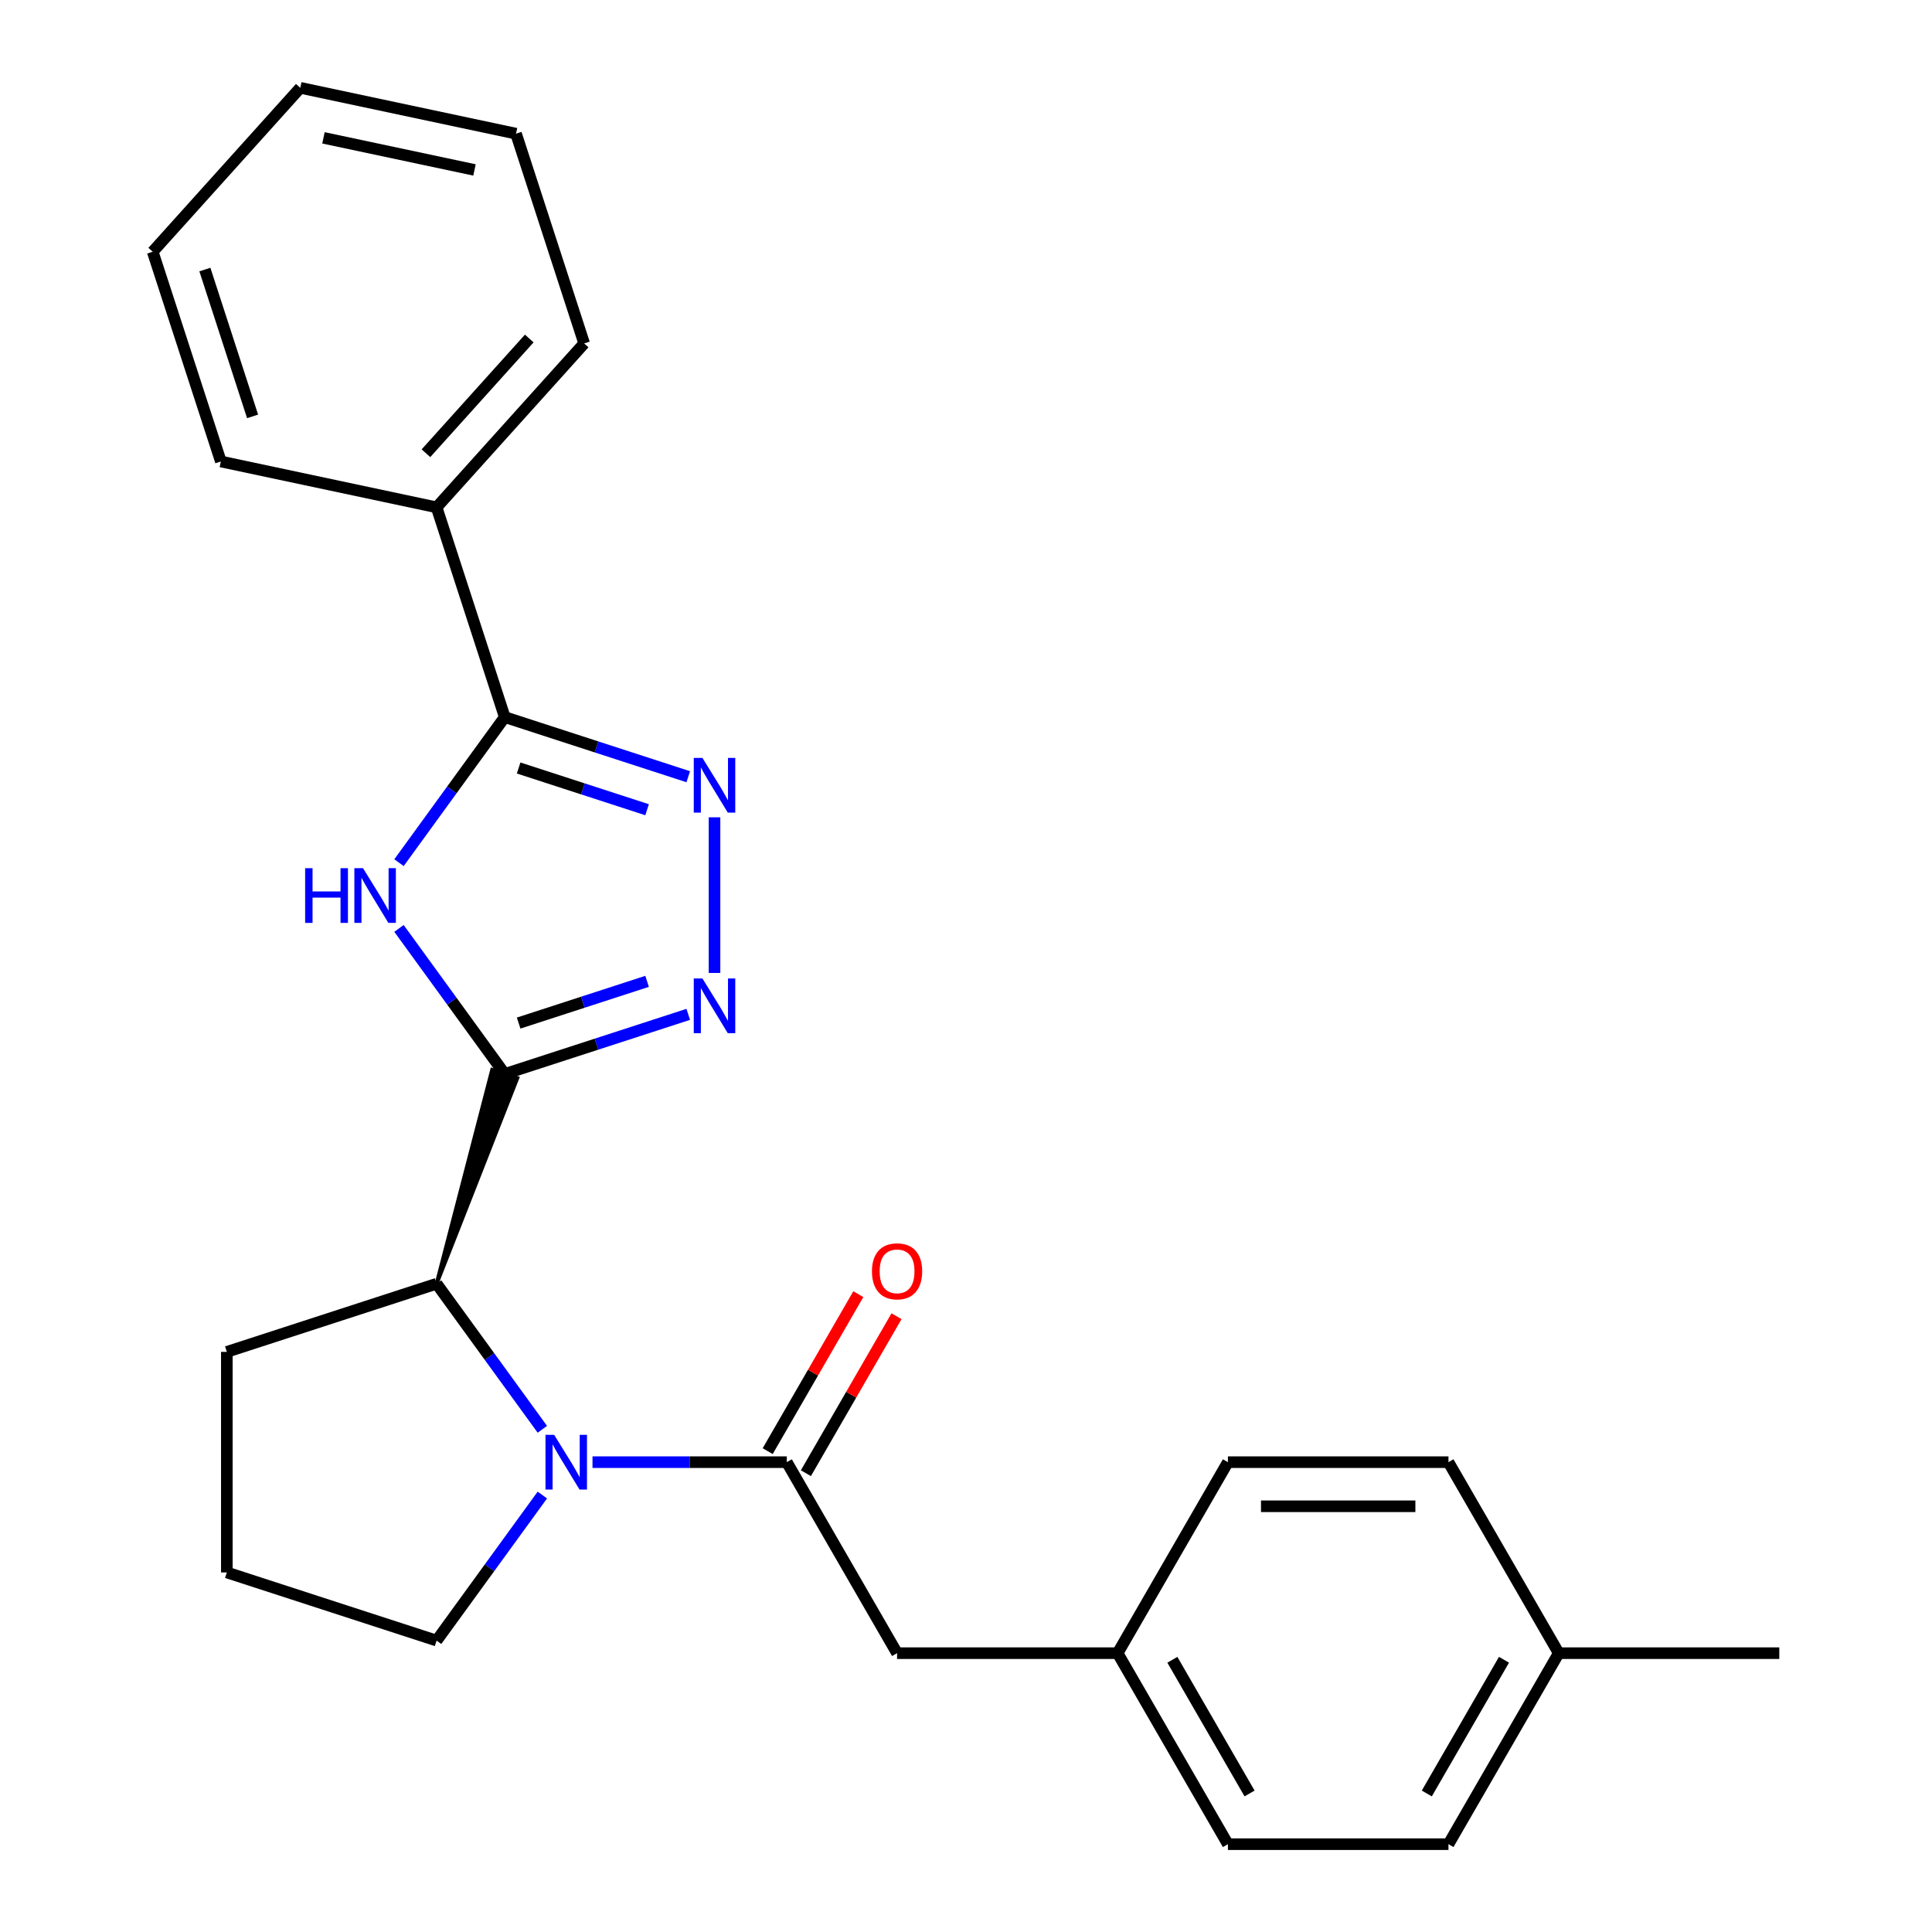 <?xml version='1.0' encoding='iso-8859-1'?>
<svg version='1.1' baseProfile='full'
              xmlns='http://www.w3.org/2000/svg'
                      xmlns:rdkit='http://www.rdkit.org/xml'
                      xmlns:xlink='http://www.w3.org/1999/xlink'
                  xml:space='preserve'
width='1000px' height='1000px' viewBox='0 0 1000 1000'>
<!-- END OF HEADER -->
<rect style='opacity:1.0;fill:#FFFFFF;stroke:none' width='1000' height='1000' x='0' y='0'> </rect>
<path class='bond-0' d='M 261.259,555.886 L 233.889,518.214' style='fill:none;fill-rule:evenodd;stroke:#000000;stroke-width:6px;stroke-linecap:butt;stroke-linejoin:miter;stroke-opacity:1' />
<path class='bond-0' d='M 233.889,518.214 L 206.519,480.543' style='fill:none;fill-rule:evenodd;stroke:#0000FF;stroke-width:6px;stroke-linecap:butt;stroke-linejoin:miter;stroke-opacity:1' />
<path class='bond-1' d='M 261.259,555.886 L 308.748,540.456' style='fill:none;fill-rule:evenodd;stroke:#000000;stroke-width:6px;stroke-linecap:butt;stroke-linejoin:miter;stroke-opacity:1' />
<path class='bond-1' d='M 308.748,540.456 L 356.237,525.025' style='fill:none;fill-rule:evenodd;stroke:#0000FF;stroke-width:6px;stroke-linecap:butt;stroke-linejoin:miter;stroke-opacity:1' />
<path class='bond-1' d='M 268.45,529.542 L 301.692,518.741' style='fill:none;fill-rule:evenodd;stroke:#000000;stroke-width:6px;stroke-linecap:butt;stroke-linejoin:miter;stroke-opacity:1' />
<path class='bond-1' d='M 301.692,518.741 L 334.935,507.94' style='fill:none;fill-rule:evenodd;stroke:#0000FF;stroke-width:6px;stroke-linecap:butt;stroke-linejoin:miter;stroke-opacity:1' />
<path class='bond-6' d='M 225.981,664.458 L 267.773,558.002 L 254.744,553.769 Z' style='fill:#000000;fill-rule:evenodd;fill-opacity:1;stroke:#000000;stroke-width:2px;stroke-linecap:butt;stroke-linejoin:miter;stroke-opacity:1;' />
<path class='bond-4' d='M 206.519,446.515 L 233.889,408.843' style='fill:none;fill-rule:evenodd;stroke:#0000FF;stroke-width:6px;stroke-linecap:butt;stroke-linejoin:miter;stroke-opacity:1' />
<path class='bond-4' d='M 233.889,408.843 L 261.259,371.171' style='fill:none;fill-rule:evenodd;stroke:#000000;stroke-width:6px;stroke-linecap:butt;stroke-linejoin:miter;stroke-opacity:1' />
<path class='bond-3' d='M 369.831,503.594 L 369.831,423.037' style='fill:none;fill-rule:evenodd;stroke:#0000FF;stroke-width:6px;stroke-linecap:butt;stroke-linejoin:miter;stroke-opacity:1' />
<path class='bond-2' d='M 280.721,739.801 L 253.351,702.13' style='fill:none;fill-rule:evenodd;stroke:#0000FF;stroke-width:6px;stroke-linecap:butt;stroke-linejoin:miter;stroke-opacity:1' />
<path class='bond-2' d='M 253.351,702.13 L 225.981,664.458' style='fill:none;fill-rule:evenodd;stroke:#000000;stroke-width:6px;stroke-linecap:butt;stroke-linejoin:miter;stroke-opacity:1' />
<path class='bond-5' d='M 306.677,756.815 L 356.96,756.815' style='fill:none;fill-rule:evenodd;stroke:#0000FF;stroke-width:6px;stroke-linecap:butt;stroke-linejoin:miter;stroke-opacity:1' />
<path class='bond-5' d='M 356.96,756.815 L 407.242,756.815' style='fill:none;fill-rule:evenodd;stroke:#000000;stroke-width:6px;stroke-linecap:butt;stroke-linejoin:miter;stroke-opacity:1' />
<path class='bond-11' d='M 280.721,773.829 L 253.351,811.501' style='fill:none;fill-rule:evenodd;stroke:#0000FF;stroke-width:6px;stroke-linecap:butt;stroke-linejoin:miter;stroke-opacity:1' />
<path class='bond-11' d='M 253.351,811.501 L 225.981,849.172' style='fill:none;fill-rule:evenodd;stroke:#000000;stroke-width:6px;stroke-linecap:butt;stroke-linejoin:miter;stroke-opacity:1' />
<path class='bond-25' d='M 356.237,402.032 L 308.748,386.602' style='fill:none;fill-rule:evenodd;stroke:#0000FF;stroke-width:6px;stroke-linecap:butt;stroke-linejoin:miter;stroke-opacity:1' />
<path class='bond-25' d='M 308.748,386.602 L 261.259,371.171' style='fill:none;fill-rule:evenodd;stroke:#000000;stroke-width:6px;stroke-linecap:butt;stroke-linejoin:miter;stroke-opacity:1' />
<path class='bond-25' d='M 334.935,419.117 L 301.692,408.316' style='fill:none;fill-rule:evenodd;stroke:#0000FF;stroke-width:6px;stroke-linecap:butt;stroke-linejoin:miter;stroke-opacity:1' />
<path class='bond-25' d='M 301.692,408.316 L 268.45,397.515' style='fill:none;fill-rule:evenodd;stroke:#000000;stroke-width:6px;stroke-linecap:butt;stroke-linejoin:miter;stroke-opacity:1' />
<path class='bond-9' d='M 261.259,371.171 L 225.981,262.599' style='fill:none;fill-rule:evenodd;stroke:#000000;stroke-width:6px;stroke-linecap:butt;stroke-linejoin:miter;stroke-opacity:1' />
<path class='bond-7' d='M 407.242,756.815 L 464.322,855.68' style='fill:none;fill-rule:evenodd;stroke:#000000;stroke-width:6px;stroke-linecap:butt;stroke-linejoin:miter;stroke-opacity:1' />
<path class='bond-8' d='M 417.129,762.523 L 440.584,721.897' style='fill:none;fill-rule:evenodd;stroke:#000000;stroke-width:6px;stroke-linecap:butt;stroke-linejoin:miter;stroke-opacity:1' />
<path class='bond-8' d='M 440.584,721.897 L 464.039,681.272' style='fill:none;fill-rule:evenodd;stroke:#FF0000;stroke-width:6px;stroke-linecap:butt;stroke-linejoin:miter;stroke-opacity:1' />
<path class='bond-8' d='M 397.356,751.107 L 420.811,710.482' style='fill:none;fill-rule:evenodd;stroke:#000000;stroke-width:6px;stroke-linecap:butt;stroke-linejoin:miter;stroke-opacity:1' />
<path class='bond-8' d='M 420.811,710.482 L 444.266,669.856' style='fill:none;fill-rule:evenodd;stroke:#FF0000;stroke-width:6px;stroke-linecap:butt;stroke-linejoin:miter;stroke-opacity:1' />
<path class='bond-17' d='M 225.981,664.458 L 117.409,699.735' style='fill:none;fill-rule:evenodd;stroke:#000000;stroke-width:6px;stroke-linecap:butt;stroke-linejoin:miter;stroke-opacity:1' />
<path class='bond-10' d='M 464.322,855.68 L 578.482,855.68' style='fill:none;fill-rule:evenodd;stroke:#000000;stroke-width:6px;stroke-linecap:butt;stroke-linejoin:miter;stroke-opacity:1' />
<path class='bond-19' d='M 225.981,262.599 L 302.369,177.762' style='fill:none;fill-rule:evenodd;stroke:#000000;stroke-width:6px;stroke-linecap:butt;stroke-linejoin:miter;stroke-opacity:1' />
<path class='bond-19' d='M 220.472,234.596 L 273.943,175.21' style='fill:none;fill-rule:evenodd;stroke:#000000;stroke-width:6px;stroke-linecap:butt;stroke-linejoin:miter;stroke-opacity:1' />
<path class='bond-20' d='M 225.981,262.599 L 114.316,238.864' style='fill:none;fill-rule:evenodd;stroke:#000000;stroke-width:6px;stroke-linecap:butt;stroke-linejoin:miter;stroke-opacity:1' />
<path class='bond-13' d='M 578.482,855.68 L 635.562,756.815' style='fill:none;fill-rule:evenodd;stroke:#000000;stroke-width:6px;stroke-linecap:butt;stroke-linejoin:miter;stroke-opacity:1' />
<path class='bond-14' d='M 578.482,855.68 L 635.562,954.545' style='fill:none;fill-rule:evenodd;stroke:#000000;stroke-width:6px;stroke-linecap:butt;stroke-linejoin:miter;stroke-opacity:1' />
<path class='bond-14' d='M 606.817,859.094 L 646.773,928.3' style='fill:none;fill-rule:evenodd;stroke:#000000;stroke-width:6px;stroke-linecap:butt;stroke-linejoin:miter;stroke-opacity:1' />
<path class='bond-26' d='M 225.981,849.172 L 117.409,813.895' style='fill:none;fill-rule:evenodd;stroke:#000000;stroke-width:6px;stroke-linecap:butt;stroke-linejoin:miter;stroke-opacity:1' />
<path class='bond-12' d='M 806.801,855.68 L 749.721,954.545' style='fill:none;fill-rule:evenodd;stroke:#000000;stroke-width:6px;stroke-linecap:butt;stroke-linejoin:miter;stroke-opacity:1' />
<path class='bond-12' d='M 778.466,859.094 L 738.51,928.3' style='fill:none;fill-rule:evenodd;stroke:#000000;stroke-width:6px;stroke-linecap:butt;stroke-linejoin:miter;stroke-opacity:1' />
<path class='bond-21' d='M 806.801,855.68 L 920.961,855.68' style='fill:none;fill-rule:evenodd;stroke:#000000;stroke-width:6px;stroke-linecap:butt;stroke-linejoin:miter;stroke-opacity:1' />
<path class='bond-28' d='M 806.801,855.68 L 749.721,756.815' style='fill:none;fill-rule:evenodd;stroke:#000000;stroke-width:6px;stroke-linecap:butt;stroke-linejoin:miter;stroke-opacity:1' />
<path class='bond-15' d='M 635.562,756.815 L 749.721,756.815' style='fill:none;fill-rule:evenodd;stroke:#000000;stroke-width:6px;stroke-linecap:butt;stroke-linejoin:miter;stroke-opacity:1' />
<path class='bond-15' d='M 652.686,779.647 L 732.597,779.647' style='fill:none;fill-rule:evenodd;stroke:#000000;stroke-width:6px;stroke-linecap:butt;stroke-linejoin:miter;stroke-opacity:1' />
<path class='bond-16' d='M 635.562,954.545 L 749.721,954.545' style='fill:none;fill-rule:evenodd;stroke:#000000;stroke-width:6px;stroke-linecap:butt;stroke-linejoin:miter;stroke-opacity:1' />
<path class='bond-18' d='M 117.409,699.735 L 117.409,813.895' style='fill:none;fill-rule:evenodd;stroke:#000000;stroke-width:6px;stroke-linecap:butt;stroke-linejoin:miter;stroke-opacity:1' />
<path class='bond-22' d='M 302.369,177.762 L 267.092,69.19' style='fill:none;fill-rule:evenodd;stroke:#000000;stroke-width:6px;stroke-linecap:butt;stroke-linejoin:miter;stroke-opacity:1' />
<path class='bond-23' d='M 114.316,238.864 L 79.039,130.292' style='fill:none;fill-rule:evenodd;stroke:#000000;stroke-width:6px;stroke-linecap:butt;stroke-linejoin:miter;stroke-opacity:1' />
<path class='bond-23' d='M 130.739,215.523 L 106.045,139.522' style='fill:none;fill-rule:evenodd;stroke:#000000;stroke-width:6px;stroke-linecap:butt;stroke-linejoin:miter;stroke-opacity:1' />
<path class='bond-27' d='M 267.092,69.19 L 155.427,45.455' style='fill:none;fill-rule:evenodd;stroke:#000000;stroke-width:6px;stroke-linecap:butt;stroke-linejoin:miter;stroke-opacity:1' />
<path class='bond-27' d='M 245.595,87.962 L 167.43,71.348' style='fill:none;fill-rule:evenodd;stroke:#000000;stroke-width:6px;stroke-linecap:butt;stroke-linejoin:miter;stroke-opacity:1' />
<path class='bond-24' d='M 79.039,130.292 L 155.427,45.455' style='fill:none;fill-rule:evenodd;stroke:#000000;stroke-width:6px;stroke-linecap:butt;stroke-linejoin:miter;stroke-opacity:1' />
<path  class='atom-1' d='M 157.937 449.369
L 161.777 449.369
L 161.777 461.409
L 176.257 461.409
L 176.257 449.369
L 180.097 449.369
L 180.097 477.689
L 176.257 477.689
L 176.257 464.609
L 161.777 464.609
L 161.777 477.689
L 157.937 477.689
L 157.937 449.369
' fill='#0000FF'/>
<path  class='atom-1' d='M 187.897 449.369
L 197.177 464.369
Q 198.097 465.849, 199.577 468.529
Q 201.057 471.209, 201.137 471.369
L 201.137 449.369
L 204.897 449.369
L 204.897 477.689
L 201.017 477.689
L 191.057 461.289
Q 189.897 459.369, 188.657 457.169
Q 187.457 454.969, 187.097 454.289
L 187.097 477.689
L 183.417 477.689
L 183.417 449.369
L 187.897 449.369
' fill='#0000FF'/>
<path  class='atom-2' d='M 363.571 506.448
L 372.851 521.448
Q 373.771 522.928, 375.251 525.608
Q 376.731 528.288, 376.811 528.448
L 376.811 506.448
L 380.571 506.448
L 380.571 534.768
L 376.691 534.768
L 366.731 518.368
Q 365.571 516.448, 364.331 514.248
Q 363.131 512.048, 362.771 511.368
L 362.771 534.768
L 359.091 534.768
L 359.091 506.448
L 363.571 506.448
' fill='#0000FF'/>
<path  class='atom-3' d='M 286.823 742.655
L 296.103 757.655
Q 297.023 759.135, 298.503 761.815
Q 299.983 764.495, 300.063 764.655
L 300.063 742.655
L 303.823 742.655
L 303.823 770.975
L 299.943 770.975
L 289.983 754.575
Q 288.823 752.655, 287.583 750.455
Q 286.383 748.255, 286.023 747.575
L 286.023 770.975
L 282.343 770.975
L 282.343 742.655
L 286.823 742.655
' fill='#0000FF'/>
<path  class='atom-4' d='M 363.571 392.289
L 372.851 407.289
Q 373.771 408.769, 375.251 411.449
Q 376.731 414.129, 376.811 414.289
L 376.811 392.289
L 380.571 392.289
L 380.571 420.609
L 376.691 420.609
L 366.731 404.209
Q 365.571 402.289, 364.331 400.089
Q 363.131 397.889, 362.771 397.209
L 362.771 420.609
L 359.091 420.609
L 359.091 392.289
L 363.571 392.289
' fill='#0000FF'/>
<path  class='atom-9' d='M 451.322 658.03
Q 451.322 651.23, 454.682 647.43
Q 458.042 643.63, 464.322 643.63
Q 470.602 643.63, 473.962 647.43
Q 477.322 651.23, 477.322 658.03
Q 477.322 664.91, 473.922 668.83
Q 470.522 672.71, 464.322 672.71
Q 458.082 672.71, 454.682 668.83
Q 451.322 664.95, 451.322 658.03
M 464.322 669.51
Q 468.642 669.51, 470.962 666.63
Q 473.322 663.71, 473.322 658.03
Q 473.322 652.47, 470.962 649.67
Q 468.642 646.83, 464.322 646.83
Q 460.002 646.83, 457.642 649.63
Q 455.322 652.43, 455.322 658.03
Q 455.322 663.75, 457.642 666.63
Q 460.002 669.51, 464.322 669.51
' fill='#FF0000'/>
</svg>
